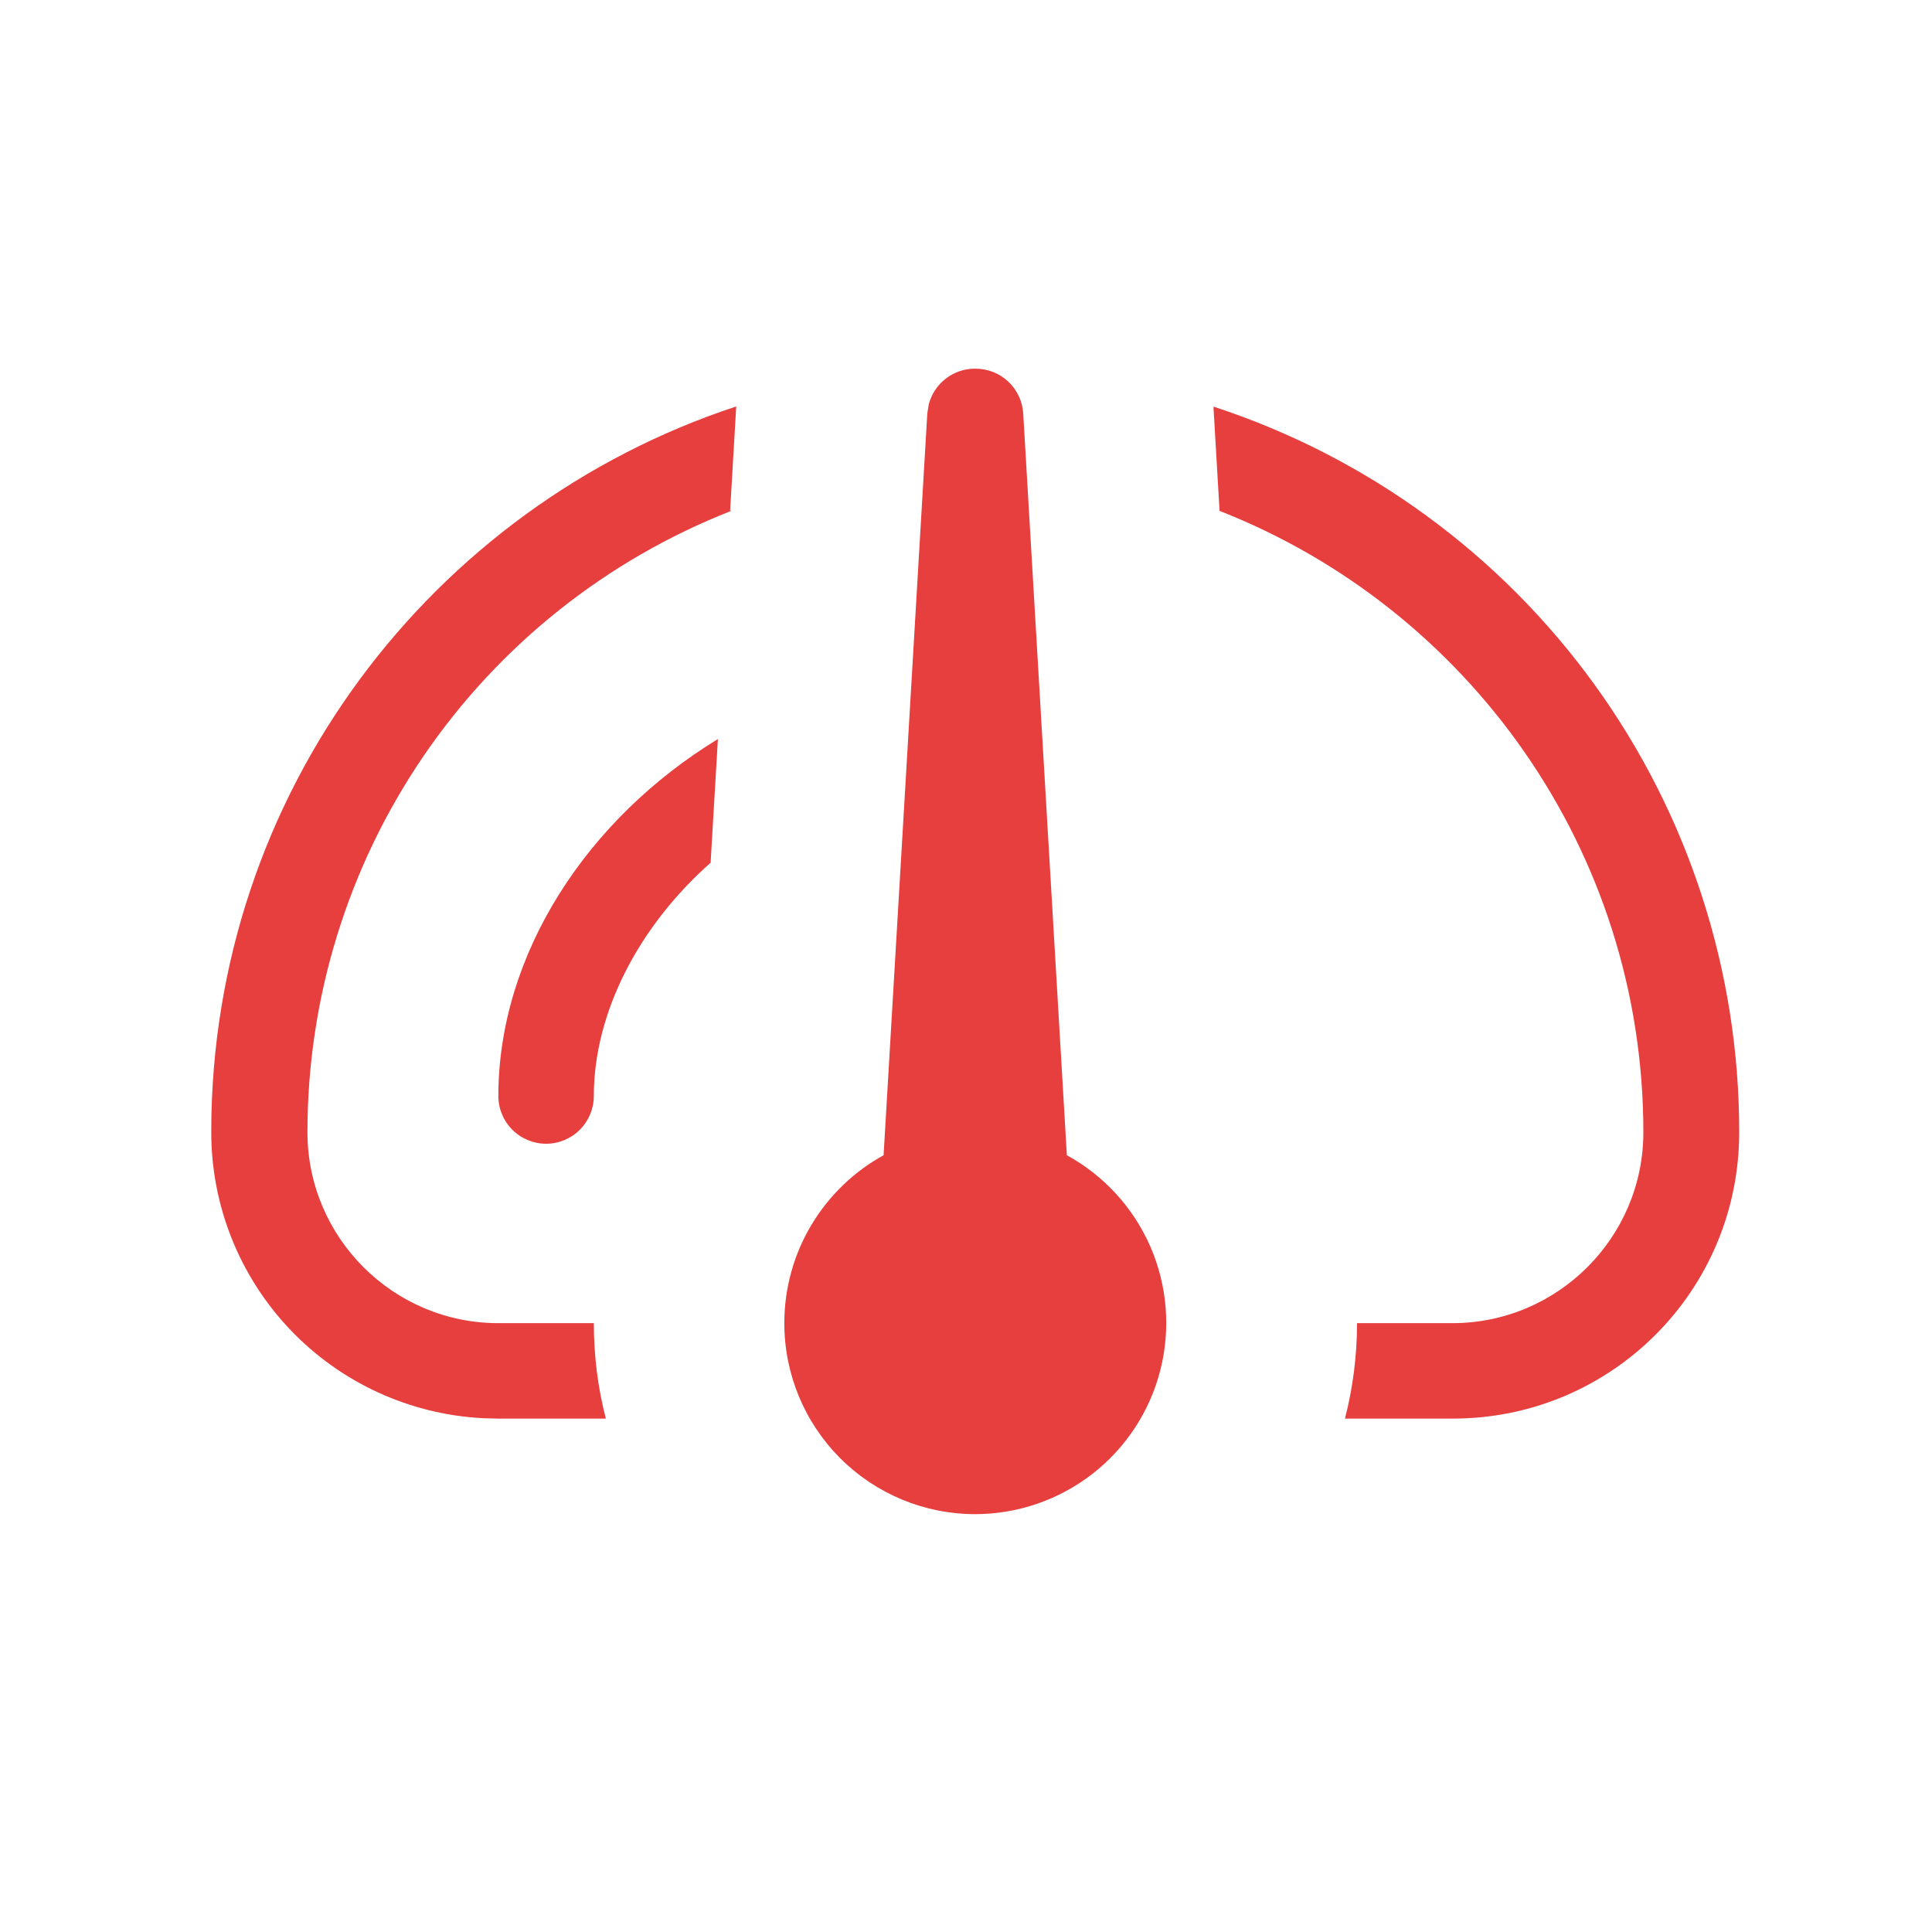 <svg xmlns="http://www.w3.org/2000/svg" width="58" height="58" viewBox="0 0 58 58" fill="none"><path d="M29.288 11.068C29.654 11.068 30.006 11.208 30.271 11.458C30.537 11.709 30.697 12.052 30.718 12.417L32.028 34.681C33.145 35.293 34.028 36.26 34.536 37.428C35.044 38.597 35.148 39.901 34.833 41.136C34.518 42.37 33.801 43.465 32.795 44.247C31.789 45.029 30.551 45.454 29.277 45.456C27.757 45.456 26.299 44.852 25.224 43.777C24.15 42.702 23.546 41.245 23.546 39.725C23.546 37.553 24.752 35.656 26.526 34.681L27.838 12.417L27.881 12.142C27.961 11.835 28.14 11.562 28.391 11.368C28.642 11.173 28.951 11.068 29.268 11.068H29.288ZM21.953 15.337C18.202 16.807 14.982 19.373 12.713 22.7C10.443 26.028 9.229 29.963 9.23 33.991C9.23 37.143 11.795 39.722 14.961 39.722H17.827C17.829 40.713 17.949 41.668 18.188 42.587H14.95L14.508 42.576C12.304 42.465 10.226 41.511 8.706 39.911C7.186 38.311 6.339 36.187 6.342 33.98C6.342 23.807 12.961 15.211 22.102 12.202L21.919 15.326L21.953 15.337ZM36.452 12.214C41.039 13.718 45.034 16.635 47.864 20.546C50.695 24.457 52.216 29.163 52.212 33.991C52.212 38.748 48.372 42.587 43.615 42.587H40.377C40.618 41.651 40.739 40.688 40.739 39.722H43.604C46.756 39.722 49.335 37.157 49.335 33.991C49.335 25.509 44.062 18.26 36.612 15.337L36.429 12.214H36.452Z" fill="#E73E3E"></path><path d="M21.351 25.883C19.168 27.809 17.827 30.41 17.827 32.904C17.827 33.283 17.676 33.648 17.407 33.916C17.138 34.185 16.774 34.336 16.394 34.336C16.014 34.336 15.65 34.185 15.381 33.916C15.112 33.648 14.961 33.283 14.961 32.904C14.961 28.663 17.606 24.594 21.552 22.187L21.334 25.883H21.351Z" fill="#E73E3E"></path></svg>